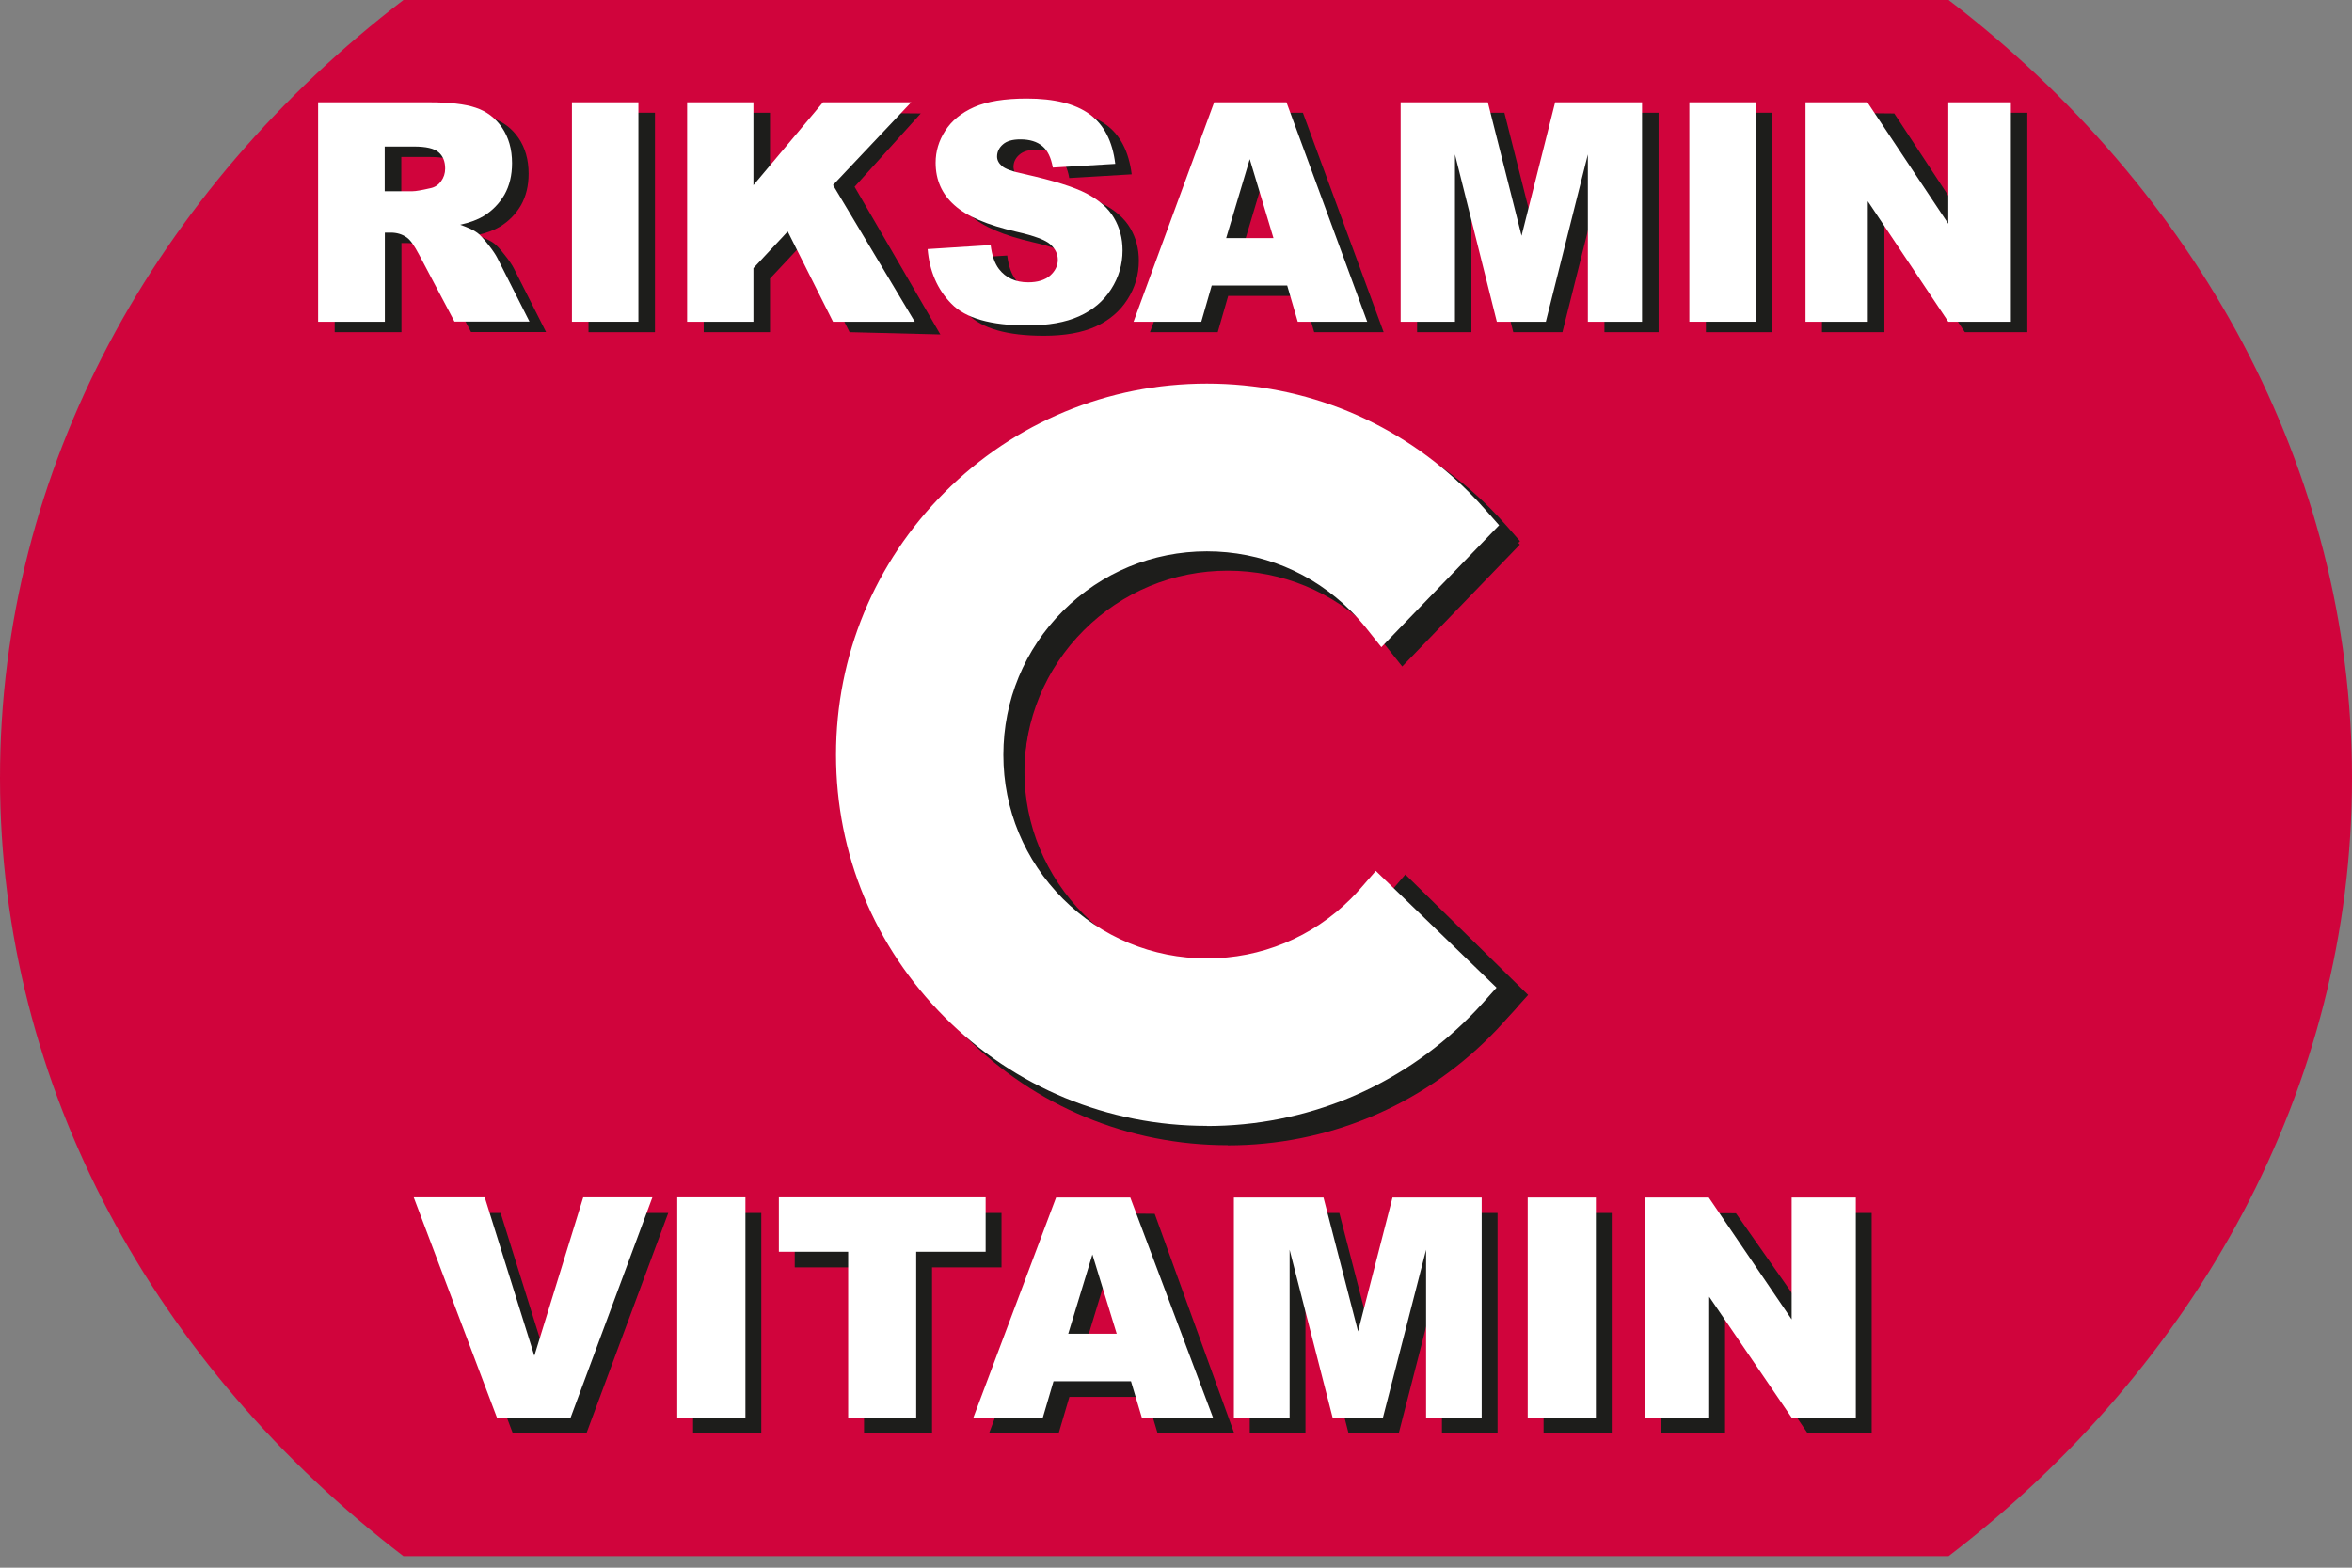 <svg width="150" height="100" viewBox="0 0 150 100" fill="none" xmlns="http://www.w3.org/2000/svg">
<rect x="0" y="0" width="150" height="100" fill="#808080" stroke="none"/>
<g clip-path="url(#clip0_1_303)">
<path fill-rule="evenodd" clip-rule="evenodd" d="M124.271 0C140.038 12.07 150 29.832 150 49.632C150 69.432 140.038 87.195 124.271 99.265H25.729C9.962 87.195 0 69.432 0 49.632C0 29.832 9.962 12.07 25.729 0H124.271Z" fill="#D0043C"/>
<path d="M78.299 27.082C84.451 27.082 90.029 29.576 94.058 33.615C94.404 33.962 94.75 34.328 95.069 34.702L89.528 40.45C89.191 40.02 88.826 39.618 88.443 39.234C85.846 36.639 82.255 35.031 78.299 35.031C74.344 35.031 70.753 36.639 68.155 39.234C65.558 41.829 63.954 45.42 63.954 49.386C63.954 53.351 65.558 56.933 68.155 59.537C70.753 62.132 74.344 63.74 78.299 63.74C82.255 63.74 85.846 62.132 88.443 59.537C88.689 59.29 88.926 59.034 89.154 58.769L94.869 64.288C94.604 64.58 94.331 64.873 94.058 65.147C90.02 69.186 84.451 71.68 78.299 71.68C72.147 71.68 66.569 69.186 62.541 65.147C58.513 61.108 56.015 55.535 56.015 49.386C56.015 43.236 58.513 37.654 62.541 33.615C66.579 29.576 72.147 27.082 78.299 27.082Z" fill="#1D1D1B"/>
<path d="M78.299 73.05C71.983 73.05 66.041 70.593 61.575 66.115C57.109 61.648 54.648 55.699 54.648 49.376C54.648 43.054 57.109 37.114 61.575 32.637C66.041 28.169 71.983 25.702 78.299 25.702C84.615 25.702 90.558 28.16 95.024 32.637C95.397 33.012 95.753 33.396 96.099 33.789L96.928 34.739L89.428 42.514L88.462 41.299C88.161 40.925 87.833 40.55 87.477 40.203C85.025 37.754 81.763 36.402 78.299 36.402C74.836 36.402 71.573 37.754 69.121 40.203C66.67 42.652 65.321 45.913 65.321 49.386C65.321 52.858 66.67 56.11 69.121 58.568C71.573 61.017 74.836 62.369 78.299 62.369C81.763 62.369 85.025 61.017 87.477 58.568C87.705 58.349 87.915 58.111 88.124 57.874L89.072 56.777L96.774 64.224L95.889 65.211C95.607 65.522 95.325 65.832 95.024 66.125C90.558 70.593 84.615 73.06 78.299 73.06V73.05ZM78.299 28.453C72.712 28.453 67.454 30.627 63.507 34.584C59.561 38.54 57.382 43.794 57.382 49.376C57.382 54.959 59.561 60.222 63.507 64.169C67.463 68.126 72.712 70.3 78.299 70.3C83.886 70.3 89.008 68.18 92.946 64.316L89.2 60.697C86.256 63.539 82.391 65.101 78.299 65.101C74.207 65.101 70.16 63.466 67.189 60.496C64.218 57.527 62.587 53.57 62.587 49.376C62.587 45.182 64.218 41.226 67.189 38.257C70.16 35.287 74.107 33.652 78.299 33.652C82.492 33.652 86.438 35.287 89.409 38.257C89.464 38.312 89.519 38.366 89.573 38.421L93.192 34.675C93.192 34.675 93.128 34.611 93.091 34.575C89.136 30.618 83.886 28.444 78.299 28.444V28.453Z" fill="#1D1D1B"/>
<path d="M78.308 26.863C84.46 26.863 90.038 29.357 94.067 33.396C94.413 33.743 94.759 34.108 95.078 34.483L89.537 40.23C89.2 39.81 88.835 39.399 88.452 39.015C85.855 36.42 82.264 34.812 78.308 34.812C74.353 34.812 70.762 36.42 68.164 39.015C65.567 41.61 63.963 45.201 63.963 49.166C63.963 53.132 65.567 56.714 68.164 59.318C70.762 61.912 74.344 63.521 78.308 63.521C82.273 63.521 85.855 61.912 88.452 59.318C88.698 59.071 89.491 58.057 89.719 57.782L95.561 63.521C95.297 63.813 94.349 64.654 94.067 64.928C90.029 68.966 84.46 71.461 78.308 71.461C72.156 71.461 66.579 68.966 62.55 64.928C58.513 60.889 56.024 55.316 56.024 49.166C56.024 43.017 58.522 37.434 62.55 33.396C66.579 29.357 72.156 26.863 78.308 26.863Z" fill="#1D1D1B"/>
<path d="M78.308 72.831C71.992 72.831 66.05 70.373 61.584 65.896C57.118 61.428 54.657 55.48 54.657 49.157C54.657 42.834 57.118 36.895 61.584 32.418C66.05 27.95 71.992 25.483 78.308 25.483C84.624 25.483 90.567 27.941 95.033 32.418C95.406 32.793 95.762 33.176 96.108 33.569L96.938 34.52L89.437 42.286L88.471 41.071C88.17 40.687 87.833 40.322 87.486 39.974C85.035 37.526 81.772 36.173 78.308 36.173C74.845 36.173 71.582 37.526 69.13 39.974C66.679 42.423 65.33 45.685 65.33 49.157C65.33 52.629 66.679 55.882 69.13 58.34C71.582 60.789 74.845 62.141 78.308 62.141C81.772 62.141 85.035 60.789 87.486 58.34C87.605 58.221 88.024 57.7 88.252 57.417C88.434 57.189 88.598 56.988 88.68 56.887L89.628 55.782L97.457 63.466L96.573 64.444C96.382 64.654 96.054 64.955 95.57 65.403C95.343 65.613 95.142 65.796 95.033 65.905C90.567 70.373 84.624 72.84 78.308 72.84V72.831ZM78.308 28.233C72.722 28.233 67.463 30.408 63.516 34.364C59.561 38.321 57.392 43.575 57.392 49.157C57.392 54.74 59.57 60.003 63.516 63.95C67.472 67.906 72.722 70.081 78.308 70.081C83.895 70.081 89.145 67.906 93.101 63.95C93.201 63.849 93.383 63.685 93.593 63.493L89.838 59.802C89.665 60.012 89.528 60.167 89.428 60.268C86.456 63.237 82.51 64.873 78.317 64.873C74.125 64.873 70.179 63.237 67.207 60.268C64.236 57.298 62.605 53.351 62.605 49.148C62.605 44.945 64.236 40.998 67.207 38.028C70.179 35.059 74.125 33.423 78.317 33.423C82.51 33.423 86.456 35.059 89.428 38.028C89.482 38.083 89.537 38.138 89.592 38.193L93.21 34.447C93.21 34.447 93.146 34.383 93.11 34.346C89.154 30.39 83.904 28.215 78.317 28.215L78.308 28.233Z" fill="#1D1D1B"/>
<path d="M76.969 25.858C83.121 25.858 88.698 28.352 92.727 32.391C93.073 32.738 93.42 33.103 93.748 33.478L88.197 39.225C87.86 38.796 87.495 38.394 87.113 38.01C84.515 35.415 80.933 33.807 76.969 33.807C73.004 33.807 69.422 35.415 66.825 38.01C64.227 40.605 62.623 44.196 62.623 48.161C62.623 52.127 64.227 55.718 66.825 58.312C69.422 60.907 73.013 62.516 76.969 62.516C80.924 62.516 84.515 60.907 87.113 58.312C87.359 58.066 87.596 57.81 87.833 57.545L93.547 63.064C93.283 63.356 93.01 63.648 92.727 63.923C88.689 67.961 83.121 70.456 76.969 70.456C70.817 70.456 65.239 67.961 61.21 63.923C57.173 59.884 54.685 54.31 54.685 48.152C54.685 41.994 57.182 36.42 61.21 32.382C65.248 28.343 70.817 25.849 76.969 25.849V25.858Z" fill="white"/>
<path d="M76.969 71.817C70.653 71.817 64.71 69.359 60.244 64.882C55.778 60.405 53.318 54.466 53.318 48.143C53.318 41.82 55.778 35.881 60.244 31.404C64.71 26.936 70.653 24.469 76.969 24.469C83.285 24.469 89.227 26.927 93.693 31.404C94.067 31.779 94.422 32.162 94.769 32.555L95.607 33.505L88.097 41.281L87.131 40.066C86.821 39.682 86.493 39.307 86.147 38.969C83.695 36.512 80.432 35.169 76.969 35.169C73.505 35.169 70.242 36.521 67.791 38.969C65.339 41.418 63.99 44.68 63.99 48.152C63.99 51.624 65.339 54.877 67.791 57.335C70.242 59.784 73.505 61.136 76.969 61.136C80.432 61.136 83.695 59.784 86.147 57.335C86.374 57.106 86.593 56.878 86.794 56.641L87.742 55.553L95.443 63L94.559 63.987C94.276 64.297 93.994 64.608 93.693 64.9C89.227 69.368 83.285 71.826 76.969 71.826V71.817ZM76.969 27.219C71.382 27.219 66.123 29.394 62.176 33.35C58.221 37.306 56.052 42.56 56.052 48.143C56.052 53.726 58.23 58.989 62.176 62.936C66.132 66.892 71.382 69.067 76.969 69.067C82.556 69.067 87.678 66.947 91.615 63.082L87.869 59.464C84.934 62.305 81.07 63.859 76.969 63.859C72.867 63.859 68.821 62.223 65.859 59.254C62.887 56.284 61.256 52.337 61.256 48.134C61.256 43.931 62.887 39.984 65.859 37.014C68.83 34.045 72.776 32.409 76.969 32.409C81.161 32.409 85.108 34.045 88.079 37.014C88.133 37.069 88.188 37.124 88.243 37.179L91.861 33.432C91.861 33.432 91.797 33.368 91.761 33.332C87.805 29.376 82.556 27.201 76.969 27.201V27.219Z" fill="white"/>
<path d="M105.933 77.372L110.709 77.391L115.977 84.901L115.275 77.372H119.367V91.416H115.275L110.016 83.704V91.416H105.933V77.372ZM98.442 77.372H102.789V91.416H98.442V77.372ZM79.712 77.372H85.417L87.623 85.915L89.82 77.372H95.507V91.416H91.961V80.707L89.209 91.416H86.001L83.257 80.707V91.416H79.703V77.372H79.712ZM72.229 86.062L70.68 81.009L69.14 86.062H72.238H72.229ZM73.141 89.104H68.201L67.517 91.425H63.079L68.356 77.382L73.642 77.427L78.709 91.416H73.824L73.132 89.113L73.141 89.104ZM50.684 77.372H63.872V80.844H59.442V91.425H55.104V80.844H50.684V77.372ZM44.203 77.372H48.551V91.416H44.203V77.372ZM27.388 77.372H31.927L35.089 87.487L38.206 77.372H42.618L37.404 91.416H32.701L27.397 77.372H27.388Z" fill="#1D1D1B"/>
<path d="M104.922 76.386H108.977L114.264 84.161V76.386H118.356V90.429H114.264L109.005 82.718V90.429H104.922V76.386ZM97.43 76.386H101.777V90.429H97.43V76.386ZM78.7 76.386H84.406L86.611 84.929L88.808 76.386H94.495V90.429H90.95V79.721L88.197 90.429H84.989L82.246 79.721V90.429H78.691V76.386H78.7ZM71.218 85.075L69.668 80.022L68.128 85.075H71.227H71.218ZM72.129 88.108H67.189L66.506 90.429H62.076L67.353 76.386H72.084L77.361 90.429H72.822L72.129 88.108ZM49.672 76.376H62.86V79.849H58.431V90.429H54.092V79.849H49.672V76.376ZM43.192 76.376H47.539V90.42H43.192V76.376ZM26.376 76.376H30.915L34.078 86.482L37.195 76.376H41.606L36.393 90.42H31.69L26.385 76.376H26.376Z" fill="white"/>
<path d="M116.196 7.191L120.808 7.236L125.738 14.738L125.31 7.191H129.293V21.189H125.31L120.179 13.505V21.189H116.196V7.191Z" fill="#1D1D1B"/>
<path d="M108.795 7.191H113.033V21.189H108.795V7.191Z" fill="#1D1D1B"/>
<path d="M90.376 7.191H95.944L98.095 15.707L100.228 7.191H105.778V21.189H102.324V10.517L99.645 21.189H96.509L93.839 10.517V21.189H90.376V7.191Z" fill="#1D1D1B"/>
<path d="M82.264 15.853L80.751 10.818L79.247 15.853H82.264ZM83.148 18.877H78.327L77.661 21.189H73.341L78.482 7.191H83.093L88.243 21.189H83.813L83.139 18.877H83.148Z" fill="#1D1D1B"/>
<path d="M60.208 16.556L64.236 16.3C64.318 16.967 64.501 17.479 64.765 17.826C65.193 18.393 65.822 18.676 66.633 18.676C67.235 18.676 67.7 18.53 68.028 18.247C68.356 17.954 68.511 17.616 68.511 17.241C68.511 16.876 68.356 16.556 68.046 16.264C67.736 15.981 67.016 15.707 65.877 15.451C64.017 15.021 62.696 14.464 61.912 13.751C61.119 13.048 60.718 12.143 60.718 11.047C60.718 10.325 60.919 9.649 61.329 9.009C61.739 8.369 62.35 7.867 63.17 7.501C63.99 7.136 65.111 6.953 66.533 6.953C68.283 6.953 69.623 7.282 70.534 7.949C71.455 8.616 71.992 9.676 72.175 11.12L68.192 11.357C68.082 10.727 67.864 10.27 67.526 9.978C67.189 9.694 66.724 9.548 66.123 9.548C65.631 9.548 65.257 9.649 65.011 9.868C64.765 10.078 64.637 10.343 64.637 10.645C64.637 10.864 64.737 11.065 64.938 11.248C65.138 11.43 65.612 11.604 66.36 11.759C68.21 12.171 69.531 12.582 70.334 13.002C71.136 13.422 71.719 13.934 72.084 14.555C72.448 15.167 72.63 15.862 72.63 16.629C72.63 17.525 72.384 18.356 71.901 19.105C71.418 19.864 70.735 20.439 69.869 20.832C68.994 21.225 67.9 21.417 66.569 21.417C64.245 21.417 62.632 20.96 61.73 20.047C60.828 19.133 60.326 17.963 60.208 16.556Z" fill="#1D1D1B"/>
<path d="M44.878 7.191H49.107V12.481L53.545 7.191L58.722 7.236L54.502 11.915L59.971 21.335L54.183 21.189L51.294 15.432L49.107 17.771V21.189H44.878V7.191Z" fill="#1D1D1B"/>
<path d="M37.532 7.191H41.77V21.189H37.532V7.191Z" fill="#1D1D1B"/>
<path d="M25.592 12.865H27.379C27.57 12.865 27.944 12.801 28.5 12.673C28.782 12.618 29.01 12.472 29.183 12.234C29.357 11.997 29.448 11.732 29.448 11.421C29.448 10.964 29.311 10.626 29.028 10.38C28.746 10.133 28.226 10.014 27.452 10.014H25.592V12.856V12.865ZM21.345 21.189V7.191H28.4C29.703 7.191 30.705 7.3 31.398 7.538C32.091 7.766 32.647 8.187 33.075 8.808C33.494 9.429 33.713 10.188 33.713 11.074C33.713 11.851 33.549 12.518 33.23 13.084C32.902 13.651 32.455 14.107 31.89 14.455C31.526 14.674 31.034 14.866 30.405 15.003C30.906 15.177 31.28 15.35 31.508 15.524C31.662 15.633 31.89 15.88 32.182 16.255C32.483 16.629 32.674 16.922 32.774 17.123L34.825 21.18H30.04L27.78 16.904C27.497 16.355 27.242 15.99 27.014 15.825C26.713 15.606 26.367 15.505 25.975 15.505H25.602V21.189H21.354H21.345Z" fill="#1D1D1B"/>
<path d="M115.148 6.524H119.094L124.253 14.272V6.524H128.245V20.522H124.253L119.121 12.838V20.522H115.148V6.524Z" fill="white"/>
<path d="M107.738 6.524H111.976V20.522H107.738V6.524Z" fill="white"/>
<path d="M89.327 6.524H94.887L97.038 15.04L99.18 6.524H104.721V20.522H101.267V9.85L98.587 20.522H95.461L92.791 9.85V20.522H89.327V6.524Z" fill="white"/>
<path d="M81.216 15.186L79.703 10.151L78.199 15.186H81.216ZM82.1 18.21H77.278L76.613 20.522H72.293L77.433 6.524H82.045L87.195 20.522H82.765L82.091 18.21H82.1Z" fill="white"/>
<path d="M59.151 15.889L63.179 15.633C63.261 16.3 63.443 16.812 63.708 17.159C64.145 17.726 64.765 18.009 65.576 18.009C66.177 18.009 66.642 17.863 66.971 17.58C67.299 17.287 67.463 16.949 67.463 16.575C67.463 16.2 67.308 15.889 66.998 15.597C66.688 15.314 65.968 15.04 64.829 14.784C62.969 14.354 61.648 13.797 60.864 13.084C60.071 12.381 59.67 11.476 59.67 10.38C59.67 9.658 59.871 8.982 60.281 8.342C60.691 7.702 61.301 7.2 62.122 6.834C62.942 6.469 64.063 6.286 65.485 6.286C67.235 6.286 68.565 6.615 69.486 7.282C70.406 7.949 70.953 9.009 71.126 10.453L67.144 10.69C67.034 10.06 66.816 9.603 66.478 9.32C66.141 9.037 65.676 8.89 65.075 8.89C64.583 8.89 64.209 8.991 63.963 9.21C63.717 9.42 63.589 9.685 63.589 9.987C63.589 10.206 63.689 10.407 63.899 10.59C64.1 10.773 64.573 10.946 65.321 11.101C67.171 11.513 68.493 11.924 69.295 12.344C70.097 12.764 70.68 13.276 71.044 13.897C71.409 14.51 71.591 15.204 71.591 15.972C71.591 16.867 71.345 17.698 70.862 18.448C70.379 19.206 69.696 19.782 68.821 20.174C67.946 20.567 66.852 20.759 65.521 20.759C63.197 20.759 61.584 20.302 60.682 19.38C59.779 18.466 59.278 17.296 59.16 15.889H59.151Z" fill="white"/>
<path d="M43.821 6.524H48.05V11.814L52.488 6.524H58.112L53.126 11.805L58.339 20.522H53.126L50.237 14.765L48.05 17.105V20.522H43.821V6.524Z" fill="white"/>
<path d="M36.475 6.524H40.713V20.522H36.475V6.524Z" fill="white"/>
<path d="M24.535 12.198H26.322C26.513 12.198 26.887 12.134 27.443 12.006C27.725 11.951 27.953 11.805 28.126 11.567C28.299 11.33 28.39 11.065 28.39 10.754C28.39 10.297 28.254 9.959 27.971 9.713C27.689 9.466 27.169 9.347 26.395 9.347H24.535V12.189V12.198ZM20.288 20.522V6.524H27.342C28.646 6.524 29.648 6.633 30.341 6.871C31.034 7.099 31.59 7.52 32.018 8.141C32.437 8.762 32.656 9.512 32.656 10.407C32.656 11.184 32.492 11.851 32.173 12.417C31.845 12.984 31.398 13.441 30.833 13.788C30.468 14.007 29.976 14.199 29.347 14.336C29.849 14.51 30.222 14.683 30.45 14.857C30.605 14.966 30.833 15.213 31.125 15.588C31.425 15.962 31.617 16.255 31.717 16.456L33.768 20.513H28.983L26.723 16.236C26.431 15.688 26.185 15.323 25.957 15.158C25.656 14.939 25.31 14.838 24.918 14.838H24.544V20.522H20.297H20.288Z" fill="white"/>
</g>
<defs>
<clipPath id="clip0_1_303">
<rect width="150" height="99.265" fill="white"/>
</clipPath>
</defs>
</svg>
